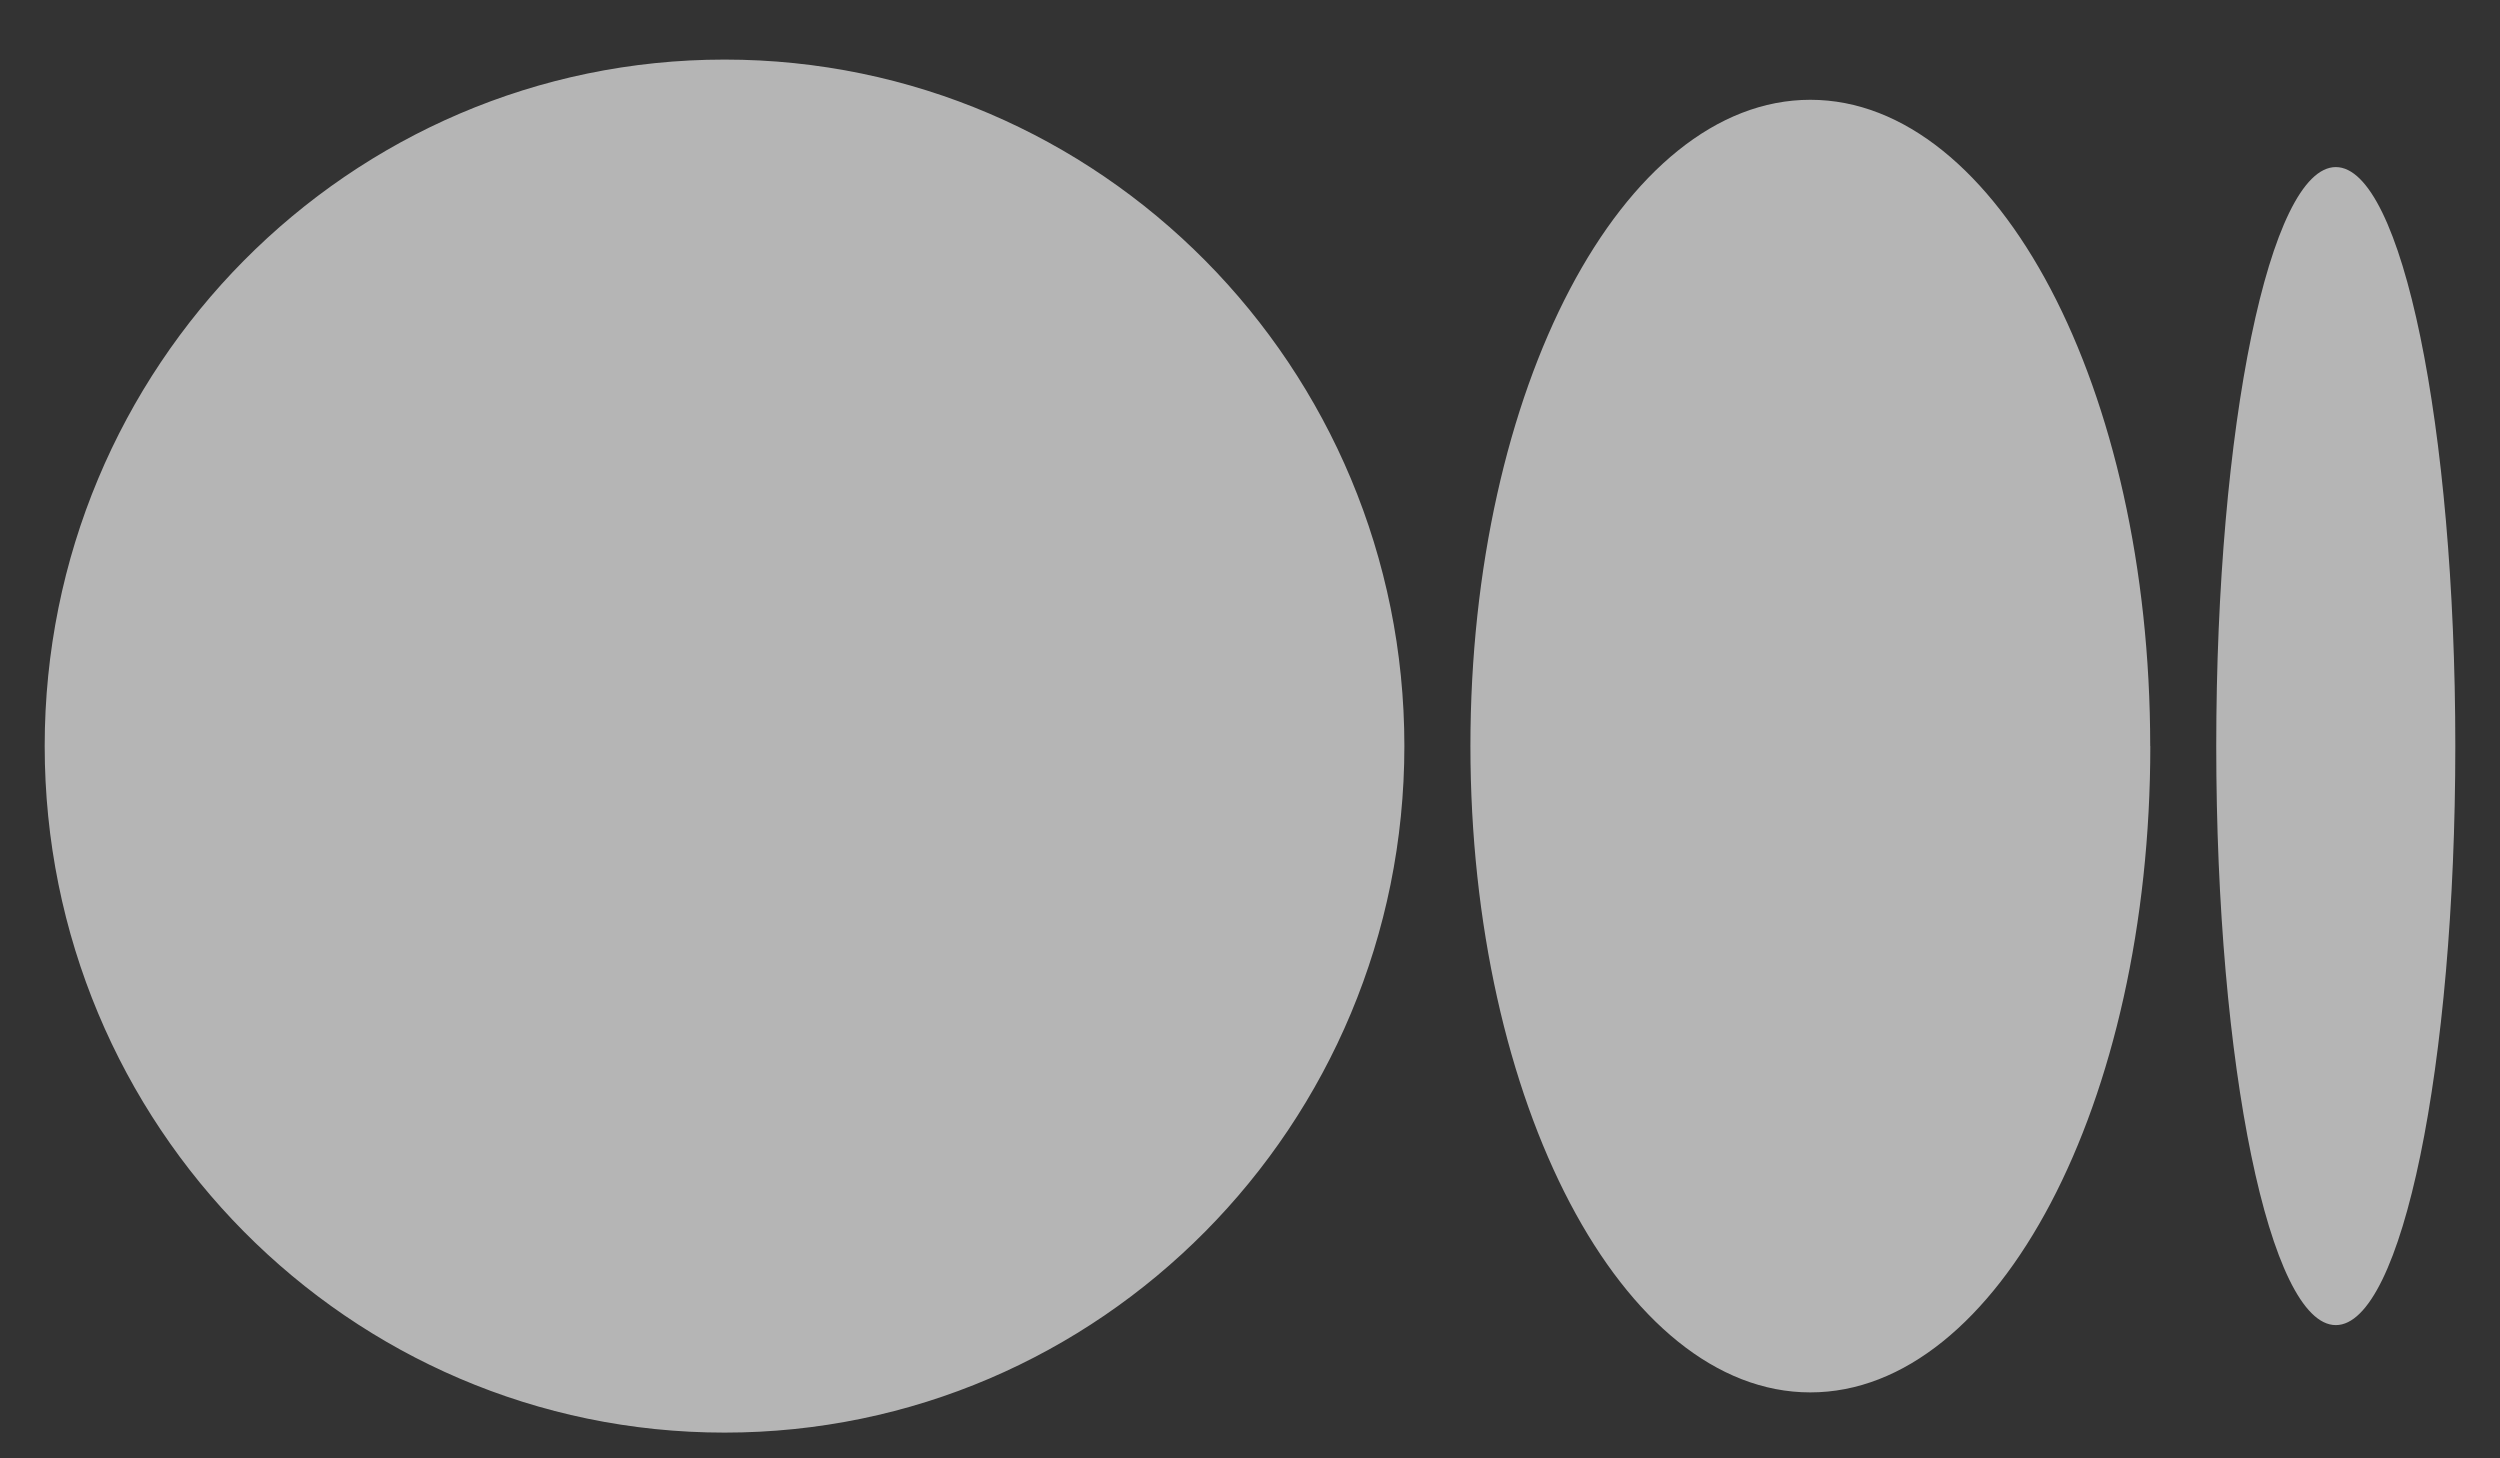 <svg width="24" height="14" viewBox="0 0 24 14" fill="none" xmlns="http://www.w3.org/2000/svg">
<rect x="0" y="0" width="24" height="14" fill="#333333" stroke="none"/>
<path d="M13.482 7.162C13.482 10.802 10.56 13.753 6.956 13.753C3.351 13.753 0.429 10.802 0.429 7.162C0.429 3.523 3.351 0.572 6.956 0.572C10.56 0.572 13.482 3.522 13.482 7.162ZM20.643 7.162C20.643 10.588 19.182 13.367 17.379 13.367C15.577 13.367 14.116 10.588 14.116 7.162C14.116 3.736 15.577 0.958 17.379 0.958C19.181 0.958 20.642 3.735 20.642 7.162H20.643ZM23.571 7.162C23.571 10.231 23.058 12.721 22.424 12.721C21.79 12.721 21.276 10.232 21.276 7.162C21.276 4.093 21.79 1.604 22.424 1.604C23.057 1.604 23.571 4.092 23.571 7.162Z" fill="white" fill-opacity="0.64"/>
</svg>
